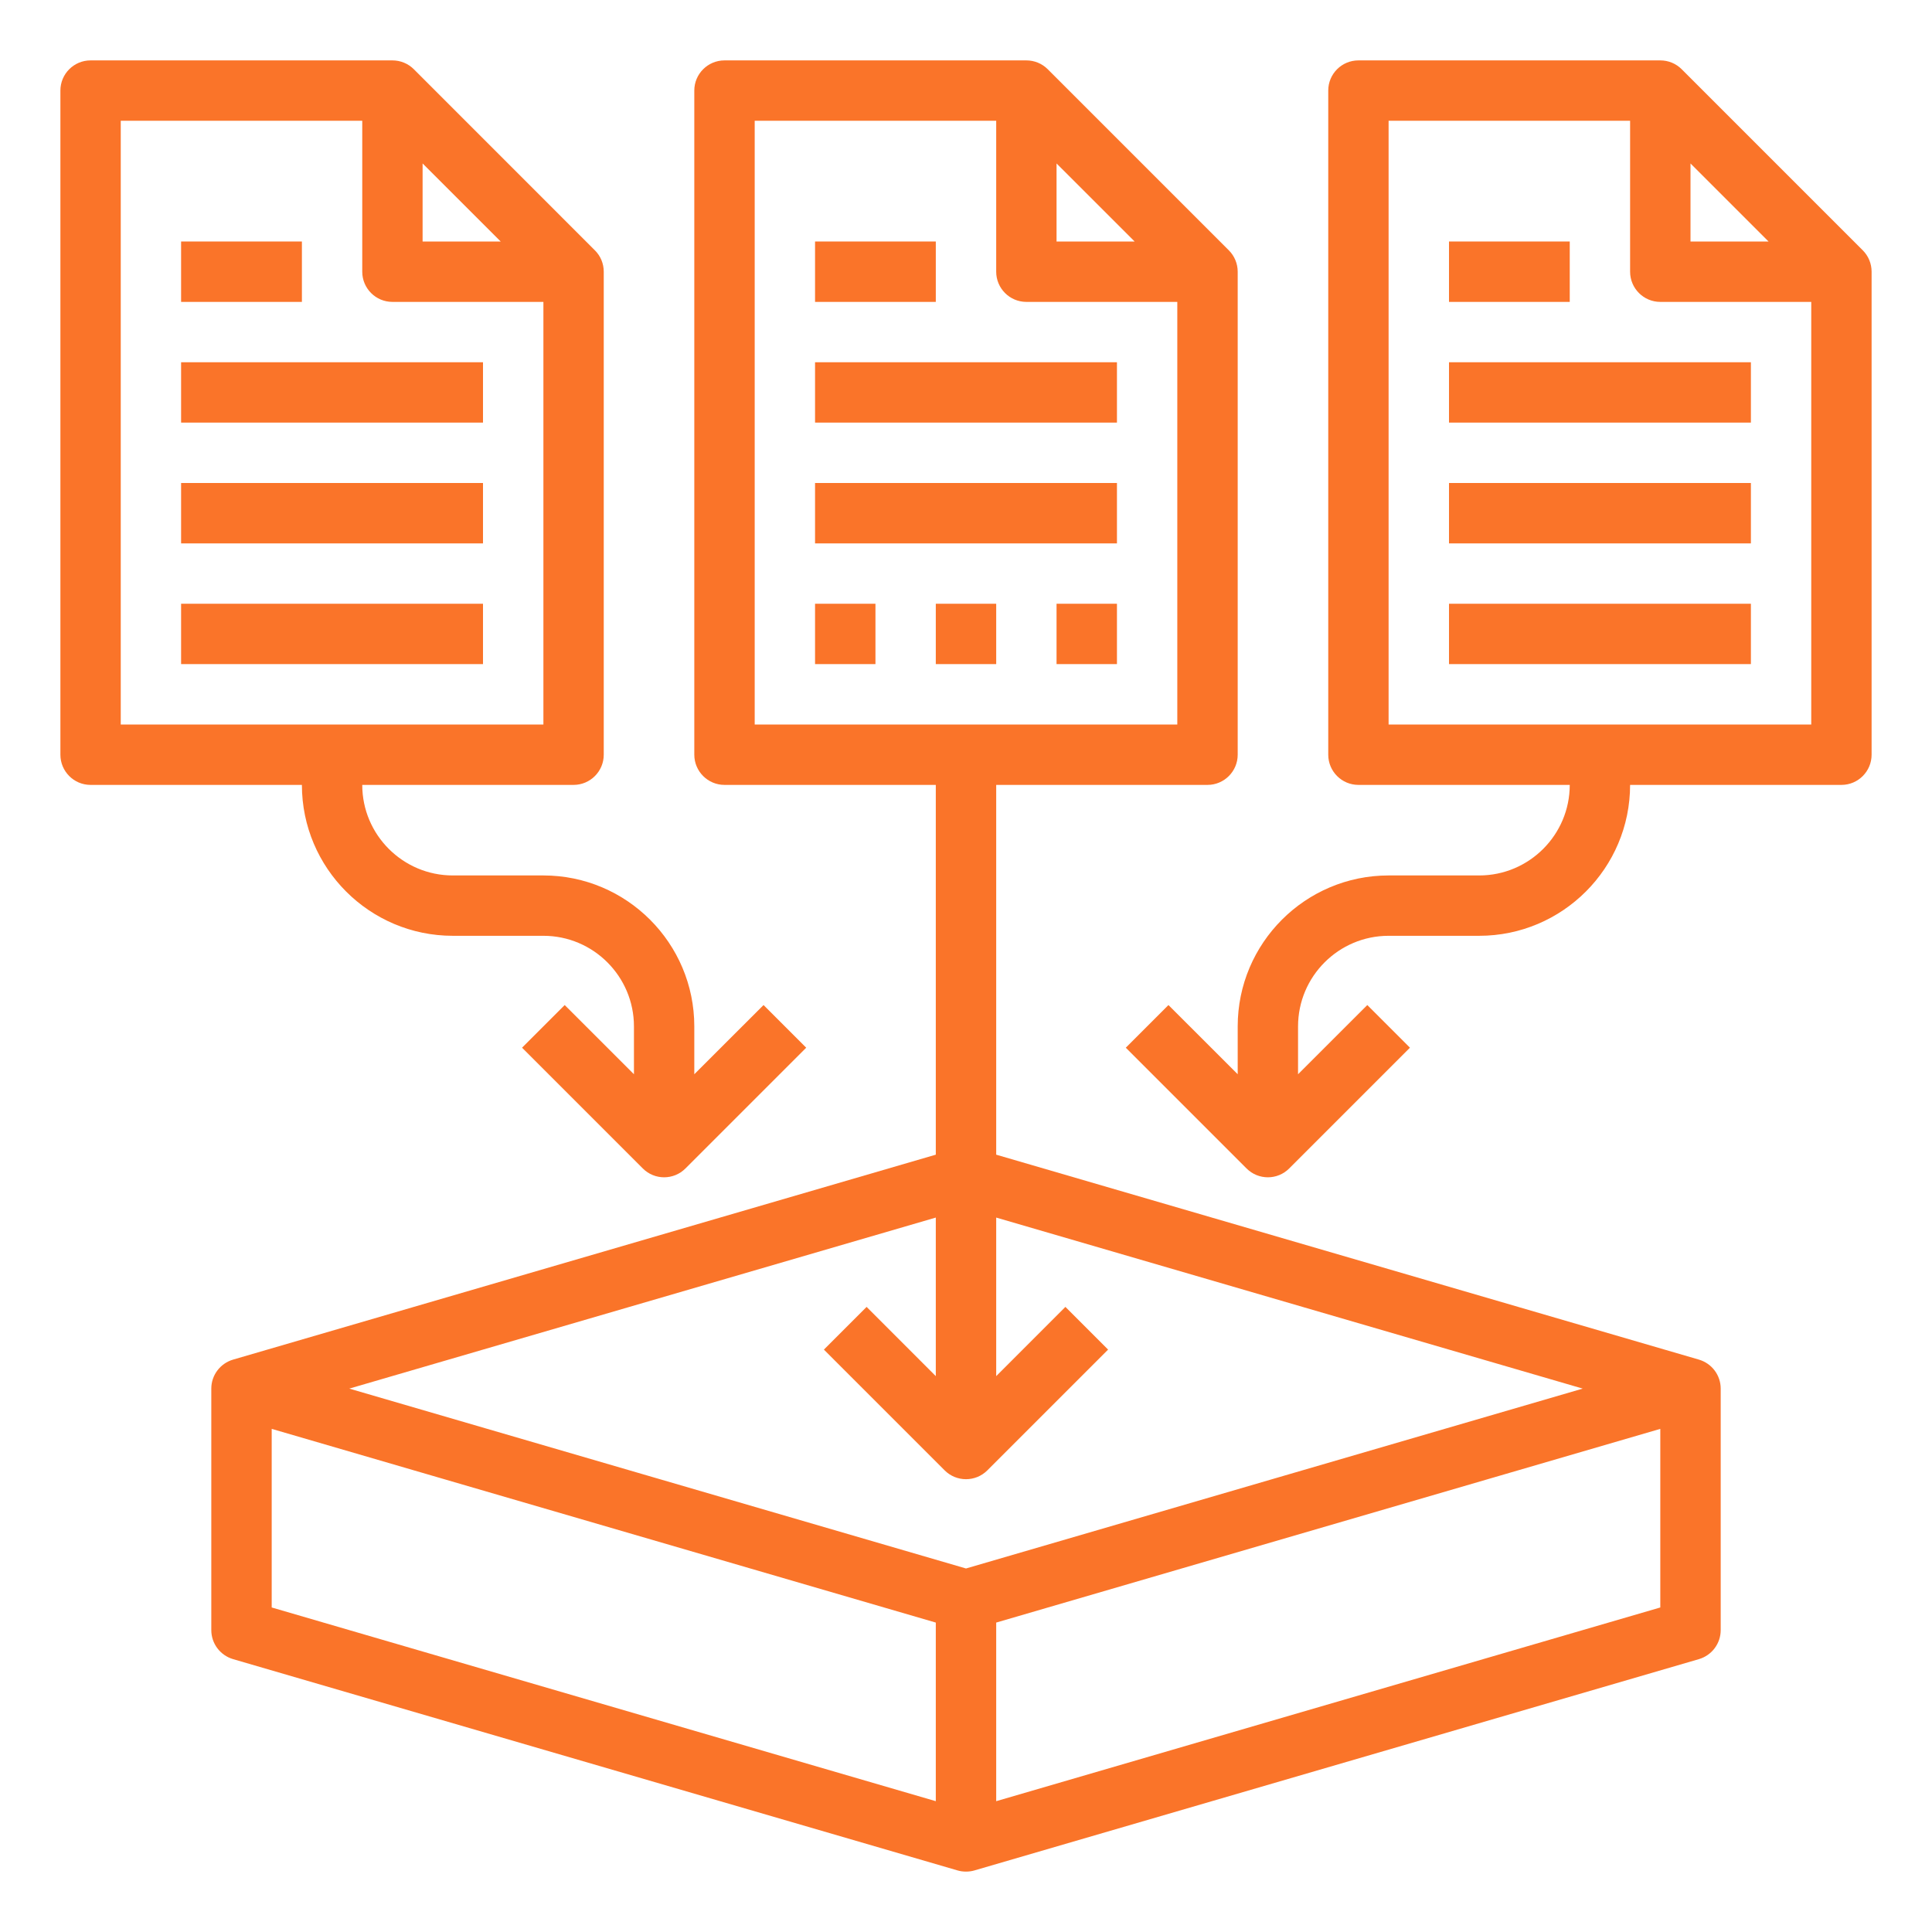 <svg width="38" height="38" viewBox="0 0 38 38" fill="none" xmlns="http://www.w3.org/2000/svg">
<path d="M16.031 7.125H21.969V8.312H16.031V7.125Z" fill="#FA7429"/>
<path d="M16.031 9.5H21.969V10.688H16.031V9.5Z" fill="#FA7429"/>
<path d="M33.844 32.062V27.312C33.844 27.049 33.67 26.817 33.416 26.742L19.594 22.711V15.438H23.75C24.078 15.438 24.344 15.171 24.344 14.844V5.344C24.344 5.186 24.281 5.035 24.17 4.924L20.607 1.361C20.496 1.25 20.345 1.188 20.188 1.188H14.25C13.922 1.188 13.656 1.454 13.656 1.781V14.844C13.656 15.171 13.922 15.438 14.25 15.438H18.406V22.711L4.584 26.742C4.33 26.817 4.156 27.049 4.156 27.312V32.062C4.156 32.326 4.33 32.558 4.584 32.633L18.834 36.789C18.888 36.805 18.944 36.812 19 36.812C19.056 36.812 19.112 36.805 19.166 36.789L33.416 32.633C33.67 32.558 33.844 32.326 33.844 32.062ZM20.781 3.215L22.317 4.75H20.781V3.215ZM14.844 2.375H19.594V5.344C19.594 5.671 19.859 5.938 20.188 5.938H23.156V14.25H14.844V2.375ZM18.406 23.948V27.067L17.045 25.705L16.205 26.545L18.58 28.92C18.696 29.036 18.848 29.094 19 29.094C19.152 29.094 19.304 29.036 19.42 28.92L21.795 26.545L20.955 25.705L19.594 27.067V23.948L31.13 27.312L19 30.85L6.87 27.312L18.406 23.948ZM5.344 28.104L18.406 31.914V35.427L5.344 31.617V28.104ZM19.594 35.427V31.914L32.656 28.104V31.617L19.594 35.427Z" fill="#FA7429"/>
<path d="M16.031 4.75H18.406V5.938H16.031V4.75Z" fill="#FA7429"/>
<path d="M1.781 15.438H5.938C5.938 17.075 7.269 18.406 8.906 18.406H10.688C11.67 18.406 12.469 19.205 12.469 20.188V21.129L11.107 19.768L10.268 20.607L12.643 22.982C12.758 23.098 12.911 23.156 13.062 23.156C13.214 23.156 13.367 23.098 13.482 22.982L15.857 20.607L15.018 19.768L13.656 21.129V20.188C13.656 18.55 12.325 17.219 10.688 17.219H8.906C7.924 17.219 7.125 16.42 7.125 15.438H11.281C11.61 15.438 11.875 15.171 11.875 14.844V5.344C11.875 5.186 11.813 5.035 11.701 4.924L8.139 1.361C8.027 1.25 7.877 1.188 7.719 1.188H1.781C1.453 1.188 1.188 1.454 1.188 1.781V14.844C1.188 15.171 1.453 15.438 1.781 15.438ZM8.312 3.215L9.848 4.75H8.312V3.215ZM2.375 2.375H7.125V5.344C7.125 5.671 7.39 5.938 7.719 5.938H10.688V14.25H2.375V2.375Z" fill="#FA7429"/>
<path d="M3.562 7.125H9.5V8.312H3.562V7.125Z" fill="#FA7429"/>
<path d="M3.562 9.5H9.5V10.688H3.562V9.5Z" fill="#FA7429"/>
<path d="M3.562 11.875H9.5V13.062H3.562V11.875Z" fill="#FA7429"/>
<path d="M3.562 4.75H5.938V5.938H3.562V4.75Z" fill="#FA7429"/>
<path d="M36.812 14.844V5.344C36.812 5.186 36.75 5.035 36.639 4.924L33.076 1.361C32.965 1.25 32.814 1.188 32.656 1.188H26.719C26.39 1.188 26.125 1.454 26.125 1.781V14.844C26.125 15.171 26.39 15.438 26.719 15.438H30.875C30.875 16.42 30.076 17.219 29.094 17.219H27.312C25.675 17.219 24.344 18.55 24.344 20.188V21.129L22.982 19.768L22.143 20.607L24.518 22.982C24.634 23.098 24.785 23.156 24.938 23.156C25.09 23.156 25.241 23.098 25.357 22.982L27.732 20.607L26.893 19.768L25.531 21.129V20.188C25.531 19.205 26.33 18.406 27.312 18.406H29.094C30.731 18.406 32.062 17.075 32.062 15.438H36.219C36.547 15.438 36.812 15.171 36.812 14.844ZM33.25 3.215L34.785 4.75H33.25V3.215ZM27.312 14.25V2.375H32.062V5.344C32.062 5.671 32.328 5.938 32.656 5.938H35.625V14.25H27.312Z" fill="#FA7429"/>
<path d="M28.5 7.125H34.438V8.312H28.5V7.125Z" fill="#FA7429"/>
<path d="M28.5 9.5H34.438V10.688H28.5V9.5Z" fill="#FA7429"/>
<path d="M28.5 11.875H34.438V13.062H28.5V11.875Z" fill="#FA7429"/>
<path d="M28.5 4.75H30.875V5.938H28.5V4.75Z" fill="#FA7429"/>
<path d="M16.031 11.875H17.219V13.062H16.031V11.875Z" fill="#FA7429"/>
<path d="M18.406 11.875H19.594V13.062H18.406V11.875Z" fill="#FA7429"/>
<path d="M20.781 11.875H21.969V13.062H20.781V11.875Z" fill="#FA7429"/>
</svg>
